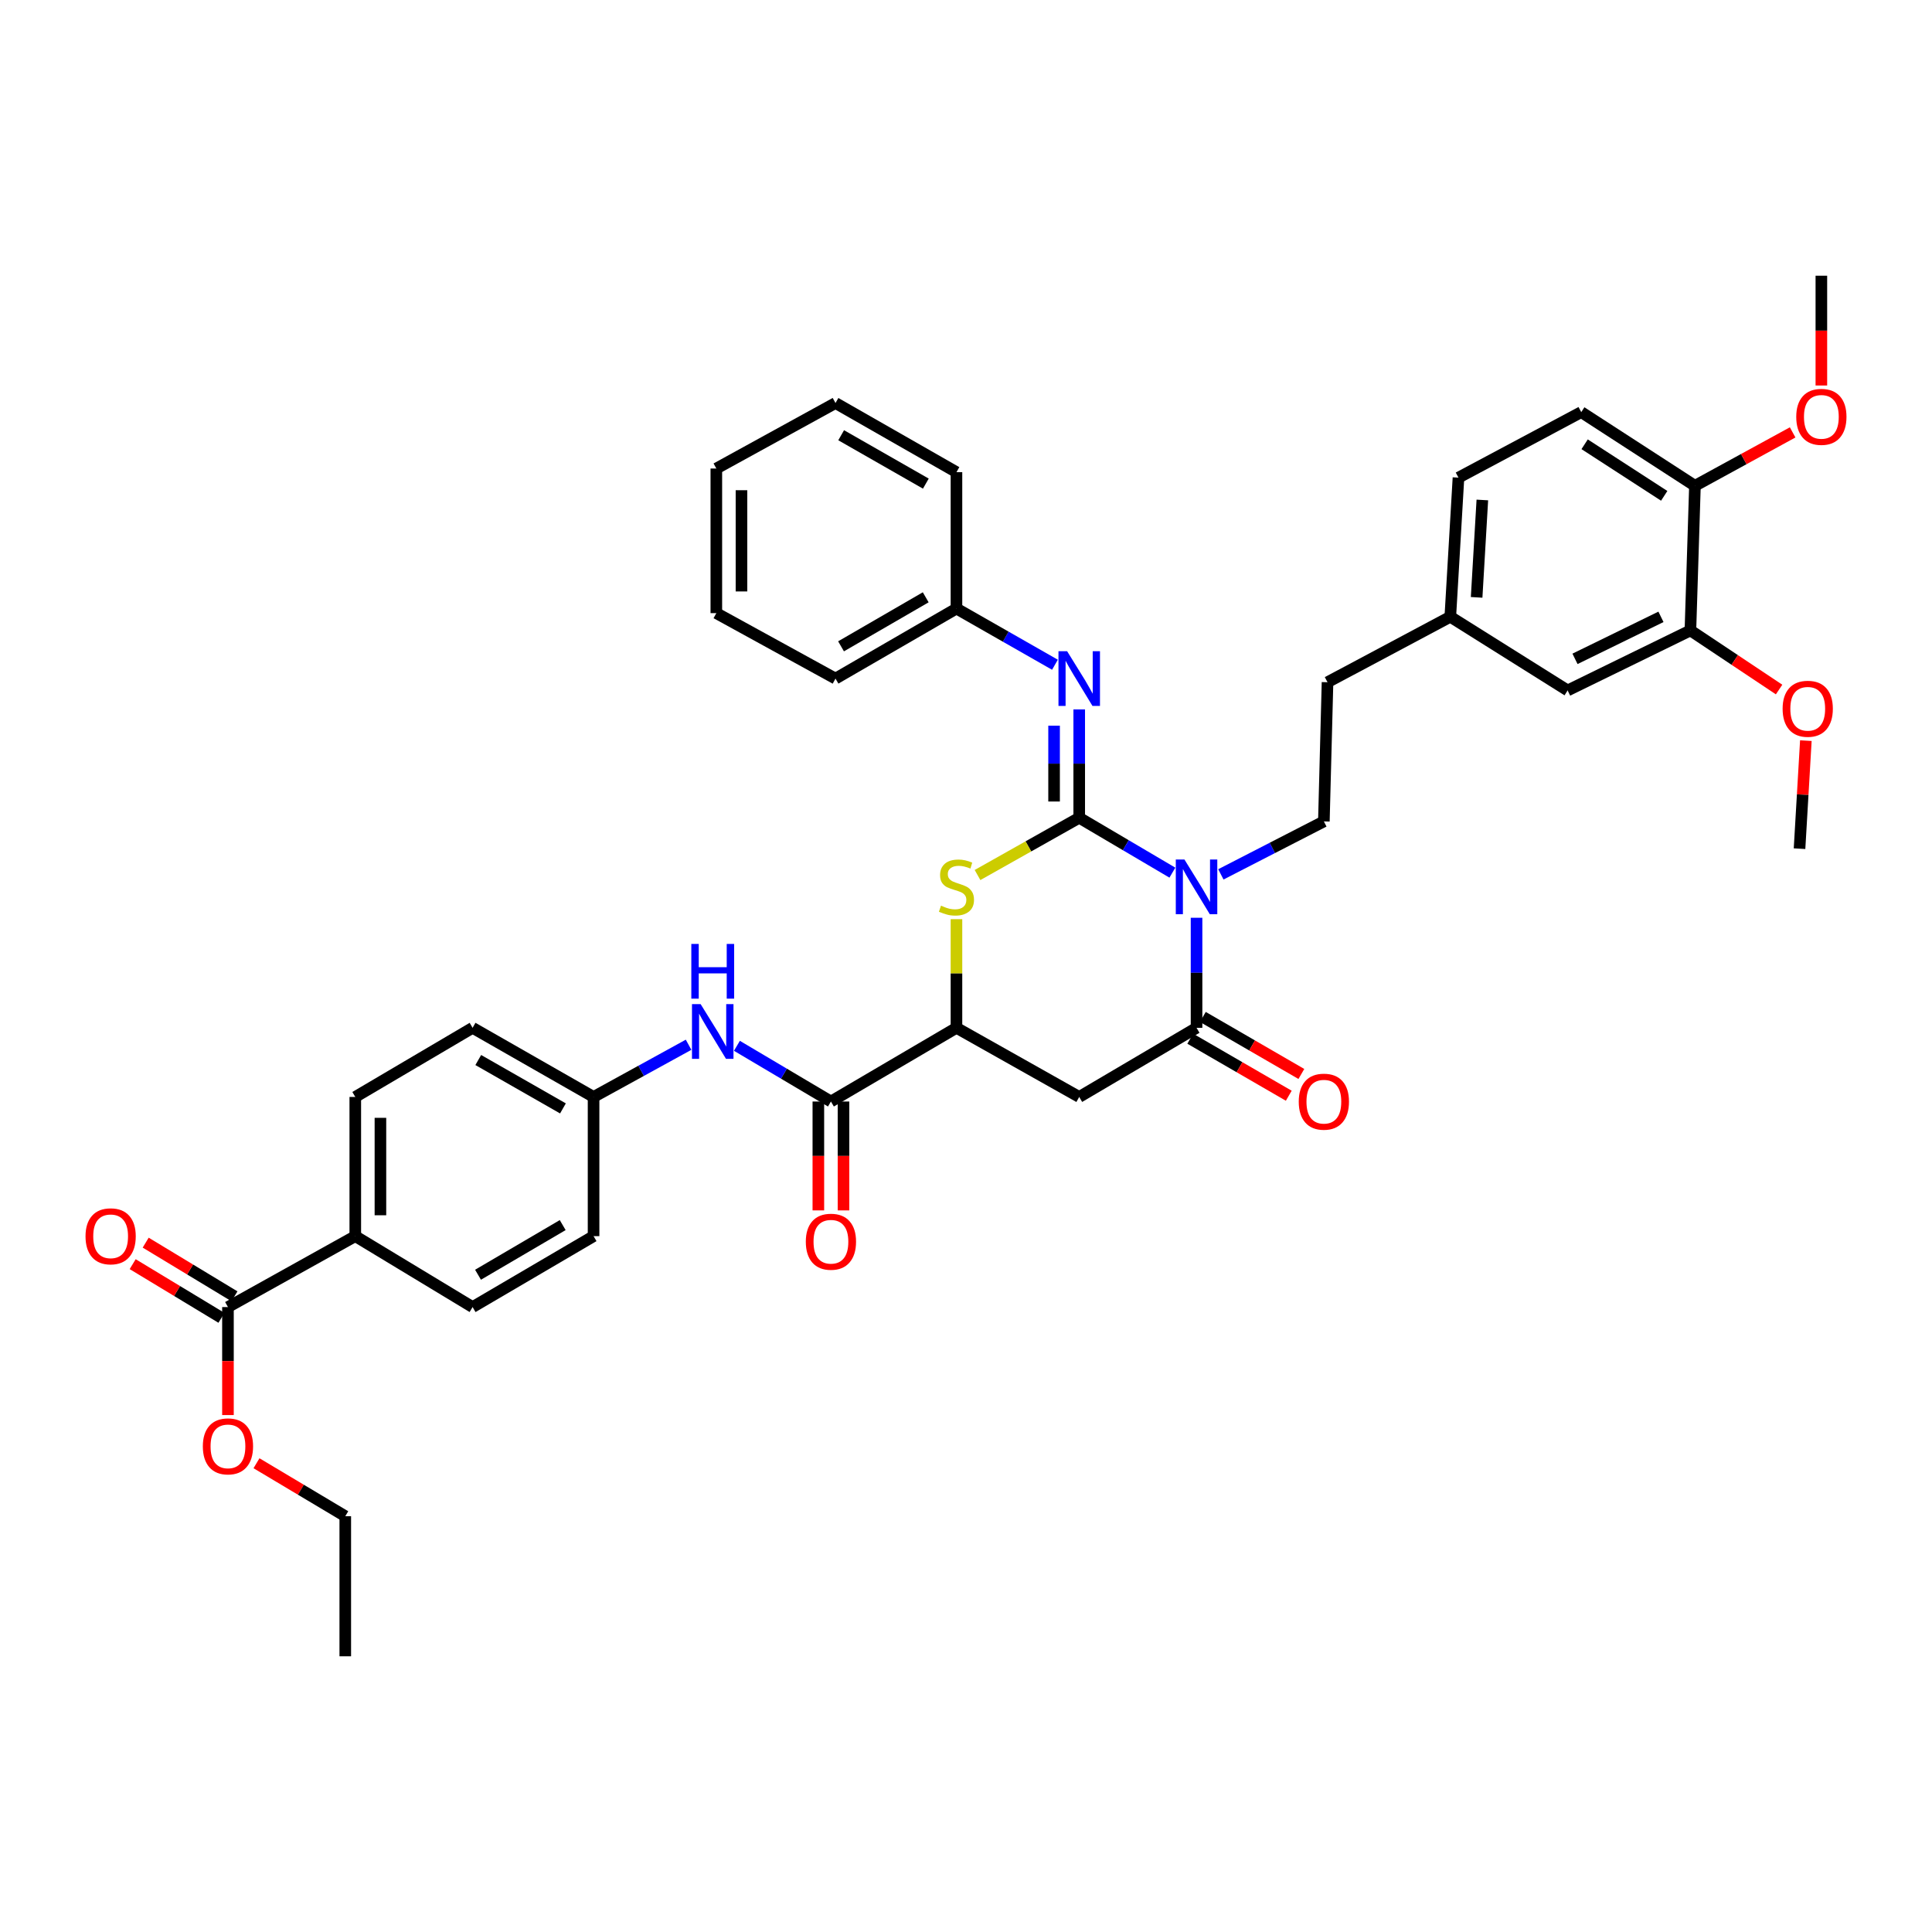 <?xml version='1.0' encoding='iso-8859-1'?>
<svg version='1.1' baseProfile='full'
              xmlns='http://www.w3.org/2000/svg'
                      xmlns:rdkit='http://www.rdkit.org/xml'
                      xmlns:xlink='http://www.w3.org/1999/xlink'
                  xml:space='preserve'
width='1000px' height='1000px' viewBox='0 0 1000 1000'>
<!-- END OF HEADER -->
<rect style='opacity:1.0;fill:#FFFFFF;stroke:none' width='1000' height='1000' x='0' y='0'> </rect>
<path class='bond-0' d='M 558.605,423.269 L 582.716,437.476' style='fill:none;fill-rule:evenodd;stroke:#000000;stroke-width:6px;stroke-linecap:butt;stroke-linejoin:miter;stroke-opacity:1' />
<path class='bond-0' d='M 582.716,437.476 L 606.827,451.683' style='fill:none;fill-rule:evenodd;stroke:#0000FF;stroke-width:6px;stroke-linecap:butt;stroke-linejoin:miter;stroke-opacity:1' />
<path class='bond-2' d='M 558.605,423.269 L 532.285,438.09' style='fill:none;fill-rule:evenodd;stroke:#000000;stroke-width:6px;stroke-linecap:butt;stroke-linejoin:miter;stroke-opacity:1' />
<path class='bond-2' d='M 532.285,438.09 L 505.965,452.911' style='fill:none;fill-rule:evenodd;stroke:#CCCC00;stroke-width:6px;stroke-linecap:butt;stroke-linejoin:miter;stroke-opacity:1' />
<path class='bond-5' d='M 558.605,423.269 L 558.605,395.234' style='fill:none;fill-rule:evenodd;stroke:#000000;stroke-width:6px;stroke-linecap:butt;stroke-linejoin:miter;stroke-opacity:1' />
<path class='bond-5' d='M 558.605,395.234 L 558.605,367.199' style='fill:none;fill-rule:evenodd;stroke:#0000FF;stroke-width:6px;stroke-linecap:butt;stroke-linejoin:miter;stroke-opacity:1' />
<path class='bond-5' d='M 545.592,414.859 L 545.592,395.234' style='fill:none;fill-rule:evenodd;stroke:#000000;stroke-width:6px;stroke-linecap:butt;stroke-linejoin:miter;stroke-opacity:1' />
<path class='bond-5' d='M 545.592,395.234 L 545.592,375.61' style='fill:none;fill-rule:evenodd;stroke:#0000FF;stroke-width:6px;stroke-linecap:butt;stroke-linejoin:miter;stroke-opacity:1' />
<path class='bond-1' d='M 619.329,475.034 L 619.329,503.517' style='fill:none;fill-rule:evenodd;stroke:#0000FF;stroke-width:6px;stroke-linecap:butt;stroke-linejoin:miter;stroke-opacity:1' />
<path class='bond-1' d='M 619.329,503.517 L 619.329,531.999' style='fill:none;fill-rule:evenodd;stroke:#000000;stroke-width:6px;stroke-linecap:butt;stroke-linejoin:miter;stroke-opacity:1' />
<path class='bond-7' d='M 631.921,452.575 L 658.575,438.869' style='fill:none;fill-rule:evenodd;stroke:#0000FF;stroke-width:6px;stroke-linecap:butt;stroke-linejoin:miter;stroke-opacity:1' />
<path class='bond-7' d='M 658.575,438.869 L 685.229,425.164' style='fill:none;fill-rule:evenodd;stroke:#000000;stroke-width:6px;stroke-linecap:butt;stroke-linejoin:miter;stroke-opacity:1' />
<path class='bond-12' d='M 616.069,537.631 L 641.568,552.39' style='fill:none;fill-rule:evenodd;stroke:#000000;stroke-width:6px;stroke-linecap:butt;stroke-linejoin:miter;stroke-opacity:1' />
<path class='bond-12' d='M 641.568,552.39 L 667.066,567.149' style='fill:none;fill-rule:evenodd;stroke:#FF0000;stroke-width:6px;stroke-linecap:butt;stroke-linejoin:miter;stroke-opacity:1' />
<path class='bond-12' d='M 622.589,526.368 L 648.087,541.127' style='fill:none;fill-rule:evenodd;stroke:#000000;stroke-width:6px;stroke-linecap:butt;stroke-linejoin:miter;stroke-opacity:1' />
<path class='bond-12' d='M 648.087,541.127 L 673.585,555.886' style='fill:none;fill-rule:evenodd;stroke:#FF0000;stroke-width:6px;stroke-linecap:butt;stroke-linejoin:miter;stroke-opacity:1' />
<path class='bond-39' d='M 619.329,531.999 L 558.605,567.78' style='fill:none;fill-rule:evenodd;stroke:#000000;stroke-width:6px;stroke-linecap:butt;stroke-linejoin:miter;stroke-opacity:1' />
<path class='bond-4' d='M 495.062,475.754 L 495.062,503.877' style='fill:none;fill-rule:evenodd;stroke:#CCCC00;stroke-width:6px;stroke-linecap:butt;stroke-linejoin:miter;stroke-opacity:1' />
<path class='bond-4' d='M 495.062,503.877 L 495.062,531.999' style='fill:none;fill-rule:evenodd;stroke:#000000;stroke-width:6px;stroke-linecap:butt;stroke-linejoin:miter;stroke-opacity:1' />
<path class='bond-3' d='M 558.605,567.78 L 495.062,531.999' style='fill:none;fill-rule:evenodd;stroke:#000000;stroke-width:6px;stroke-linecap:butt;stroke-linejoin:miter;stroke-opacity:1' />
<path class='bond-6' d='M 495.062,531.999 L 430.087,570.144' style='fill:none;fill-rule:evenodd;stroke:#000000;stroke-width:6px;stroke-linecap:butt;stroke-linejoin:miter;stroke-opacity:1' />
<path class='bond-21' d='M 546.036,344.068 L 520.549,329.528' style='fill:none;fill-rule:evenodd;stroke:#0000FF;stroke-width:6px;stroke-linecap:butt;stroke-linejoin:miter;stroke-opacity:1' />
<path class='bond-21' d='M 520.549,329.528 L 495.062,314.988' style='fill:none;fill-rule:evenodd;stroke:#000000;stroke-width:6px;stroke-linecap:butt;stroke-linejoin:miter;stroke-opacity:1' />
<path class='bond-8' d='M 430.087,570.144 L 405.757,555.727' style='fill:none;fill-rule:evenodd;stroke:#000000;stroke-width:6px;stroke-linecap:butt;stroke-linejoin:miter;stroke-opacity:1' />
<path class='bond-8' d='M 405.757,555.727 L 381.426,541.311' style='fill:none;fill-rule:evenodd;stroke:#0000FF;stroke-width:6px;stroke-linecap:butt;stroke-linejoin:miter;stroke-opacity:1' />
<path class='bond-13' d='M 423.58,570.144 L 423.58,598.321' style='fill:none;fill-rule:evenodd;stroke:#000000;stroke-width:6px;stroke-linecap:butt;stroke-linejoin:miter;stroke-opacity:1' />
<path class='bond-13' d='M 423.58,598.321 L 423.58,626.499' style='fill:none;fill-rule:evenodd;stroke:#FF0000;stroke-width:6px;stroke-linecap:butt;stroke-linejoin:miter;stroke-opacity:1' />
<path class='bond-13' d='M 436.594,570.144 L 436.594,598.321' style='fill:none;fill-rule:evenodd;stroke:#000000;stroke-width:6px;stroke-linecap:butt;stroke-linejoin:miter;stroke-opacity:1' />
<path class='bond-13' d='M 436.594,598.321 L 436.594,626.499' style='fill:none;fill-rule:evenodd;stroke:#FF0000;stroke-width:6px;stroke-linecap:butt;stroke-linejoin:miter;stroke-opacity:1' />
<path class='bond-23' d='M 685.229,425.164 L 687.123,353.118' style='fill:none;fill-rule:evenodd;stroke:#000000;stroke-width:6px;stroke-linecap:butt;stroke-linejoin:miter;stroke-opacity:1' />
<path class='bond-17' d='M 356.409,540.761 L 331.819,554.27' style='fill:none;fill-rule:evenodd;stroke:#0000FF;stroke-width:6px;stroke-linecap:butt;stroke-linejoin:miter;stroke-opacity:1' />
<path class='bond-17' d='M 331.819,554.27 L 307.23,567.78' style='fill:none;fill-rule:evenodd;stroke:#000000;stroke-width:6px;stroke-linecap:butt;stroke-linejoin:miter;stroke-opacity:1' />
<path class='bond-9' d='M 117.989,676.539 L 183.896,639.826' style='fill:none;fill-rule:evenodd;stroke:#000000;stroke-width:6px;stroke-linecap:butt;stroke-linejoin:miter;stroke-opacity:1' />
<path class='bond-16' d='M 121.355,670.97 L 98.38,657.08' style='fill:none;fill-rule:evenodd;stroke:#000000;stroke-width:6px;stroke-linecap:butt;stroke-linejoin:miter;stroke-opacity:1' />
<path class='bond-16' d='M 98.38,657.08 L 75.406,643.19' style='fill:none;fill-rule:evenodd;stroke:#FF0000;stroke-width:6px;stroke-linecap:butt;stroke-linejoin:miter;stroke-opacity:1' />
<path class='bond-16' d='M 114.622,682.107 L 91.647,668.217' style='fill:none;fill-rule:evenodd;stroke:#000000;stroke-width:6px;stroke-linecap:butt;stroke-linejoin:miter;stroke-opacity:1' />
<path class='bond-16' d='M 91.647,668.217 L 68.672,654.326' style='fill:none;fill-rule:evenodd;stroke:#FF0000;stroke-width:6px;stroke-linecap:butt;stroke-linejoin:miter;stroke-opacity:1' />
<path class='bond-24' d='M 117.989,676.539 L 117.989,704.487' style='fill:none;fill-rule:evenodd;stroke:#000000;stroke-width:6px;stroke-linecap:butt;stroke-linejoin:miter;stroke-opacity:1' />
<path class='bond-24' d='M 117.989,704.487 L 117.989,732.435' style='fill:none;fill-rule:evenodd;stroke:#FF0000;stroke-width:6px;stroke-linecap:butt;stroke-linejoin:miter;stroke-opacity:1' />
<path class='bond-10' d='M 874.955,326.31 L 811.397,357.369' style='fill:none;fill-rule:evenodd;stroke:#000000;stroke-width:6px;stroke-linecap:butt;stroke-linejoin:miter;stroke-opacity:1' />
<path class='bond-10' d='M 859.708,319.276 L 815.217,341.018' style='fill:none;fill-rule:evenodd;stroke:#000000;stroke-width:6px;stroke-linecap:butt;stroke-linejoin:miter;stroke-opacity:1' />
<path class='bond-28' d='M 874.955,326.31 L 897.905,341.603' style='fill:none;fill-rule:evenodd;stroke:#000000;stroke-width:6px;stroke-linecap:butt;stroke-linejoin:miter;stroke-opacity:1' />
<path class='bond-28' d='M 897.905,341.603 L 920.854,356.897' style='fill:none;fill-rule:evenodd;stroke:#FF0000;stroke-width:6px;stroke-linecap:butt;stroke-linejoin:miter;stroke-opacity:1' />
<path class='bond-42' d='M 874.955,326.31 L 877.298,251.445' style='fill:none;fill-rule:evenodd;stroke:#000000;stroke-width:6px;stroke-linecap:butt;stroke-linejoin:miter;stroke-opacity:1' />
<path class='bond-11' d='M 183.896,639.826 L 183.896,567.78' style='fill:none;fill-rule:evenodd;stroke:#000000;stroke-width:6px;stroke-linecap:butt;stroke-linejoin:miter;stroke-opacity:1' />
<path class='bond-11' d='M 196.91,629.019 L 196.91,578.587' style='fill:none;fill-rule:evenodd;stroke:#000000;stroke-width:6px;stroke-linecap:butt;stroke-linejoin:miter;stroke-opacity:1' />
<path class='bond-41' d='M 183.896,639.826 L 244.612,676.539' style='fill:none;fill-rule:evenodd;stroke:#000000;stroke-width:6px;stroke-linecap:butt;stroke-linejoin:miter;stroke-opacity:1' />
<path class='bond-14' d='M 877.298,251.445 L 818.454,213.314' style='fill:none;fill-rule:evenodd;stroke:#000000;stroke-width:6px;stroke-linecap:butt;stroke-linejoin:miter;stroke-opacity:1' />
<path class='bond-14' d='M 861.394,256.646 L 820.203,229.955' style='fill:none;fill-rule:evenodd;stroke:#000000;stroke-width:6px;stroke-linecap:butt;stroke-linejoin:miter;stroke-opacity:1' />
<path class='bond-29' d='M 877.298,251.445 L 902.584,237.624' style='fill:none;fill-rule:evenodd;stroke:#000000;stroke-width:6px;stroke-linecap:butt;stroke-linejoin:miter;stroke-opacity:1' />
<path class='bond-29' d='M 902.584,237.624 L 927.871,223.803' style='fill:none;fill-rule:evenodd;stroke:#FF0000;stroke-width:6px;stroke-linecap:butt;stroke-linejoin:miter;stroke-opacity:1' />
<path class='bond-15' d='M 811.397,357.369 L 750.674,319.239' style='fill:none;fill-rule:evenodd;stroke:#000000;stroke-width:6px;stroke-linecap:butt;stroke-linejoin:miter;stroke-opacity:1' />
<path class='bond-25' d='M 307.23,567.78 L 307.23,639.826' style='fill:none;fill-rule:evenodd;stroke:#000000;stroke-width:6px;stroke-linecap:butt;stroke-linejoin:miter;stroke-opacity:1' />
<path class='bond-26' d='M 307.23,567.78 L 244.612,531.999' style='fill:none;fill-rule:evenodd;stroke:#000000;stroke-width:6px;stroke-linecap:butt;stroke-linejoin:miter;stroke-opacity:1' />
<path class='bond-26' d='M 291.381,573.712 L 247.549,548.666' style='fill:none;fill-rule:evenodd;stroke:#000000;stroke-width:6px;stroke-linecap:butt;stroke-linejoin:miter;stroke-opacity:1' />
<path class='bond-18' d='M 183.896,567.78 L 244.612,531.999' style='fill:none;fill-rule:evenodd;stroke:#000000;stroke-width:6px;stroke-linecap:butt;stroke-linejoin:miter;stroke-opacity:1' />
<path class='bond-19' d='M 244.612,676.539 L 307.23,639.826' style='fill:none;fill-rule:evenodd;stroke:#000000;stroke-width:6px;stroke-linecap:butt;stroke-linejoin:miter;stroke-opacity:1' />
<path class='bond-19' d='M 247.423,659.805 L 291.255,634.106' style='fill:none;fill-rule:evenodd;stroke:#000000;stroke-width:6px;stroke-linecap:butt;stroke-linejoin:miter;stroke-opacity:1' />
<path class='bond-20' d='M 818.454,213.314 L 754.903,247.222' style='fill:none;fill-rule:evenodd;stroke:#000000;stroke-width:6px;stroke-linecap:butt;stroke-linejoin:miter;stroke-opacity:1' />
<path class='bond-31' d='M 495.062,314.988 L 432.451,351.238' style='fill:none;fill-rule:evenodd;stroke:#000000;stroke-width:6px;stroke-linecap:butt;stroke-linejoin:miter;stroke-opacity:1' />
<path class='bond-31' d='M 479.15,309.163 L 435.322,334.539' style='fill:none;fill-rule:evenodd;stroke:#000000;stroke-width:6px;stroke-linecap:butt;stroke-linejoin:miter;stroke-opacity:1' />
<path class='bond-32' d='M 495.062,314.988 L 495.062,244.388' style='fill:none;fill-rule:evenodd;stroke:#000000;stroke-width:6px;stroke-linecap:butt;stroke-linejoin:miter;stroke-opacity:1' />
<path class='bond-22' d='M 750.674,319.239 L 687.123,353.118' style='fill:none;fill-rule:evenodd;stroke:#000000;stroke-width:6px;stroke-linecap:butt;stroke-linejoin:miter;stroke-opacity:1' />
<path class='bond-27' d='M 750.674,319.239 L 754.903,247.222' style='fill:none;fill-rule:evenodd;stroke:#000000;stroke-width:6px;stroke-linecap:butt;stroke-linejoin:miter;stroke-opacity:1' />
<path class='bond-27' d='M 764.3,309.199 L 767.26,258.788' style='fill:none;fill-rule:evenodd;stroke:#000000;stroke-width:6px;stroke-linecap:butt;stroke-linejoin:miter;stroke-opacity:1' />
<path class='bond-30' d='M 132.756,757.368 L 155.734,771.08' style='fill:none;fill-rule:evenodd;stroke:#FF0000;stroke-width:6px;stroke-linecap:butt;stroke-linejoin:miter;stroke-opacity:1' />
<path class='bond-30' d='M 155.734,771.08 L 178.712,784.791' style='fill:none;fill-rule:evenodd;stroke:#000000;stroke-width:6px;stroke-linecap:butt;stroke-linejoin:miter;stroke-opacity:1' />
<path class='bond-33' d='M 934.708,383.351 L 933.072,411.314' style='fill:none;fill-rule:evenodd;stroke:#FF0000;stroke-width:6px;stroke-linecap:butt;stroke-linejoin:miter;stroke-opacity:1' />
<path class='bond-33' d='M 933.072,411.314 L 931.435,439.276' style='fill:none;fill-rule:evenodd;stroke:#000000;stroke-width:6px;stroke-linecap:butt;stroke-linejoin:miter;stroke-opacity:1' />
<path class='bond-34' d='M 942.735,199.534 L 942.735,171.121' style='fill:none;fill-rule:evenodd;stroke:#FF0000;stroke-width:6px;stroke-linecap:butt;stroke-linejoin:miter;stroke-opacity:1' />
<path class='bond-34' d='M 942.735,171.121 L 942.735,142.707' style='fill:none;fill-rule:evenodd;stroke:#000000;stroke-width:6px;stroke-linecap:butt;stroke-linejoin:miter;stroke-opacity:1' />
<path class='bond-35' d='M 178.712,784.791 L 178.712,857.293' style='fill:none;fill-rule:evenodd;stroke:#000000;stroke-width:6px;stroke-linecap:butt;stroke-linejoin:miter;stroke-opacity:1' />
<path class='bond-37' d='M 432.451,351.238 L 370.773,317.359' style='fill:none;fill-rule:evenodd;stroke:#000000;stroke-width:6px;stroke-linecap:butt;stroke-linejoin:miter;stroke-opacity:1' />
<path class='bond-36' d='M 495.062,244.388 L 432.451,208.608' style='fill:none;fill-rule:evenodd;stroke:#000000;stroke-width:6px;stroke-linecap:butt;stroke-linejoin:miter;stroke-opacity:1' />
<path class='bond-36' d='M 479.213,250.32 L 435.386,225.274' style='fill:none;fill-rule:evenodd;stroke:#000000;stroke-width:6px;stroke-linecap:butt;stroke-linejoin:miter;stroke-opacity:1' />
<path class='bond-38' d='M 432.451,208.608 L 370.773,242.508' style='fill:none;fill-rule:evenodd;stroke:#000000;stroke-width:6px;stroke-linecap:butt;stroke-linejoin:miter;stroke-opacity:1' />
<path class='bond-40' d='M 370.773,317.359 L 370.773,242.508' style='fill:none;fill-rule:evenodd;stroke:#000000;stroke-width:6px;stroke-linecap:butt;stroke-linejoin:miter;stroke-opacity:1' />
<path class='bond-40' d='M 383.787,306.132 L 383.787,253.736' style='fill:none;fill-rule:evenodd;stroke:#000000;stroke-width:6px;stroke-linecap:butt;stroke-linejoin:miter;stroke-opacity:1' />
<path  class='atom-1' d='M 613.069 444.89
L 622.349 459.89
Q 623.269 461.37, 624.749 464.05
Q 626.229 466.73, 626.309 466.89
L 626.309 444.89
L 630.069 444.89
L 630.069 473.21
L 626.189 473.21
L 616.229 456.81
Q 615.069 454.89, 613.829 452.69
Q 612.629 450.49, 612.269 449.81
L 612.269 473.21
L 608.589 473.21
L 608.589 444.89
L 613.069 444.89
' fill='#0000FF'/>
<path  class='atom-3' d='M 487.062 468.77
Q 487.382 468.89, 488.702 469.45
Q 490.022 470.01, 491.462 470.37
Q 492.942 470.69, 494.382 470.69
Q 497.062 470.69, 498.622 469.41
Q 500.182 468.09, 500.182 465.81
Q 500.182 464.25, 499.382 463.29
Q 498.622 462.33, 497.422 461.81
Q 496.222 461.29, 494.222 460.69
Q 491.702 459.93, 490.182 459.21
Q 488.702 458.49, 487.622 456.97
Q 486.582 455.45, 486.582 452.89
Q 486.582 449.33, 488.982 447.13
Q 491.422 444.93, 496.222 444.93
Q 499.502 444.93, 503.222 446.49
L 502.302 449.57
Q 498.902 448.17, 496.342 448.17
Q 493.582 448.17, 492.062 449.33
Q 490.542 450.45, 490.582 452.41
Q 490.582 453.93, 491.342 454.85
Q 492.142 455.77, 493.262 456.29
Q 494.422 456.81, 496.342 457.41
Q 498.902 458.21, 500.422 459.01
Q 501.942 459.81, 503.022 461.45
Q 504.142 463.05, 504.142 465.81
Q 504.142 469.73, 501.502 471.85
Q 498.902 473.93, 494.542 473.93
Q 492.022 473.93, 490.102 473.37
Q 488.222 472.85, 485.982 471.93
L 487.062 468.77
' fill='#CCCC00'/>
<path  class='atom-6' d='M 552.345 337.078
L 561.625 352.078
Q 562.545 353.558, 564.025 356.238
Q 565.505 358.918, 565.585 359.078
L 565.585 337.078
L 569.345 337.078
L 569.345 365.398
L 565.465 365.398
L 555.505 348.998
Q 554.345 347.078, 553.105 344.878
Q 551.905 342.678, 551.545 341.998
L 551.545 365.398
L 547.865 365.398
L 547.865 337.078
L 552.345 337.078
' fill='#0000FF'/>
<path  class='atom-9' d='M 362.648 519.734
L 371.928 534.734
Q 372.848 536.214, 374.328 538.894
Q 375.808 541.574, 375.888 541.734
L 375.888 519.734
L 379.648 519.734
L 379.648 548.054
L 375.768 548.054
L 365.808 531.654
Q 364.648 529.734, 363.408 527.534
Q 362.208 525.334, 361.848 524.654
L 361.848 548.054
L 358.168 548.054
L 358.168 519.734
L 362.648 519.734
' fill='#0000FF'/>
<path  class='atom-9' d='M 357.828 488.582
L 361.668 488.582
L 361.668 500.622
L 376.148 500.622
L 376.148 488.582
L 379.988 488.582
L 379.988 516.902
L 376.148 516.902
L 376.148 503.822
L 361.668 503.822
L 361.668 516.902
L 357.828 516.902
L 357.828 488.582
' fill='#0000FF'/>
<path  class='atom-13' d='M 672.229 570.224
Q 672.229 563.424, 675.589 559.624
Q 678.949 555.824, 685.229 555.824
Q 691.509 555.824, 694.869 559.624
Q 698.229 563.424, 698.229 570.224
Q 698.229 577.104, 694.829 581.024
Q 691.429 584.904, 685.229 584.904
Q 678.989 584.904, 675.589 581.024
Q 672.229 577.144, 672.229 570.224
M 685.229 581.704
Q 689.549 581.704, 691.869 578.824
Q 694.229 575.904, 694.229 570.224
Q 694.229 564.664, 691.869 561.864
Q 689.549 559.024, 685.229 559.024
Q 680.909 559.024, 678.549 561.824
Q 676.229 564.624, 676.229 570.224
Q 676.229 575.944, 678.549 578.824
Q 680.909 581.704, 685.229 581.704
' fill='#FF0000'/>
<path  class='atom-14' d='M 417.087 642.711
Q 417.087 635.911, 420.447 632.111
Q 423.807 628.311, 430.087 628.311
Q 436.367 628.311, 439.727 632.111
Q 443.087 635.911, 443.087 642.711
Q 443.087 649.591, 439.687 653.511
Q 436.287 657.391, 430.087 657.391
Q 423.847 657.391, 420.447 653.511
Q 417.087 649.631, 417.087 642.711
M 430.087 654.191
Q 434.407 654.191, 436.727 651.311
Q 439.087 648.391, 439.087 642.711
Q 439.087 637.151, 436.727 634.351
Q 434.407 631.511, 430.087 631.511
Q 425.767 631.511, 423.407 634.311
Q 421.087 637.111, 421.087 642.711
Q 421.087 648.431, 423.407 651.311
Q 425.767 654.191, 430.087 654.191
' fill='#FF0000'/>
<path  class='atom-17' d='M 44.265 639.906
Q 44.265 633.106, 47.625 629.306
Q 50.985 625.506, 57.265 625.506
Q 63.545 625.506, 66.905 629.306
Q 70.265 633.106, 70.265 639.906
Q 70.265 646.786, 66.865 650.706
Q 63.465 654.586, 57.265 654.586
Q 51.025 654.586, 47.625 650.706
Q 44.265 646.826, 44.265 639.906
M 57.265 651.386
Q 61.585 651.386, 63.905 648.506
Q 66.265 645.586, 66.265 639.906
Q 66.265 634.346, 63.905 631.546
Q 61.585 628.706, 57.265 628.706
Q 52.945 628.706, 50.585 631.506
Q 48.265 634.306, 48.265 639.906
Q 48.265 645.626, 50.585 648.506
Q 52.945 651.386, 57.265 651.386
' fill='#FF0000'/>
<path  class='atom-25' d='M 104.989 748.635
Q 104.989 741.835, 108.349 738.035
Q 111.709 734.235, 117.989 734.235
Q 124.269 734.235, 127.629 738.035
Q 130.989 741.835, 130.989 748.635
Q 130.989 755.515, 127.589 759.435
Q 124.189 763.315, 117.989 763.315
Q 111.749 763.315, 108.349 759.435
Q 104.989 755.555, 104.989 748.635
M 117.989 760.115
Q 122.309 760.115, 124.629 757.235
Q 126.989 754.315, 126.989 748.635
Q 126.989 743.075, 124.629 740.275
Q 122.309 737.435, 117.989 737.435
Q 113.669 737.435, 111.309 740.235
Q 108.989 743.035, 108.989 748.635
Q 108.989 754.355, 111.309 757.235
Q 113.669 760.115, 117.989 760.115
' fill='#FF0000'/>
<path  class='atom-29' d='M 922.679 366.855
Q 922.679 360.055, 926.039 356.255
Q 929.399 352.455, 935.679 352.455
Q 941.959 352.455, 945.319 356.255
Q 948.679 360.055, 948.679 366.855
Q 948.679 373.735, 945.279 377.655
Q 941.879 381.535, 935.679 381.535
Q 929.439 381.535, 926.039 377.655
Q 922.679 373.775, 922.679 366.855
M 935.679 378.335
Q 939.999 378.335, 942.319 375.455
Q 944.679 372.535, 944.679 366.855
Q 944.679 361.295, 942.319 358.495
Q 939.999 355.655, 935.679 355.655
Q 931.359 355.655, 928.999 358.455
Q 926.679 361.255, 926.679 366.855
Q 926.679 372.575, 928.999 375.455
Q 931.359 378.335, 935.679 378.335
' fill='#FF0000'/>
<path  class='atom-30' d='M 929.735 215.758
Q 929.735 208.958, 933.095 205.158
Q 936.455 201.358, 942.735 201.358
Q 949.015 201.358, 952.375 205.158
Q 955.735 208.958, 955.735 215.758
Q 955.735 222.638, 952.335 226.558
Q 948.935 230.438, 942.735 230.438
Q 936.495 230.438, 933.095 226.558
Q 929.735 222.678, 929.735 215.758
M 942.735 227.238
Q 947.055 227.238, 949.375 224.358
Q 951.735 221.438, 951.735 215.758
Q 951.735 210.198, 949.375 207.398
Q 947.055 204.558, 942.735 204.558
Q 938.415 204.558, 936.055 207.358
Q 933.735 210.158, 933.735 215.758
Q 933.735 221.478, 936.055 224.358
Q 938.415 227.238, 942.735 227.238
' fill='#FF0000'/>
</svg>
